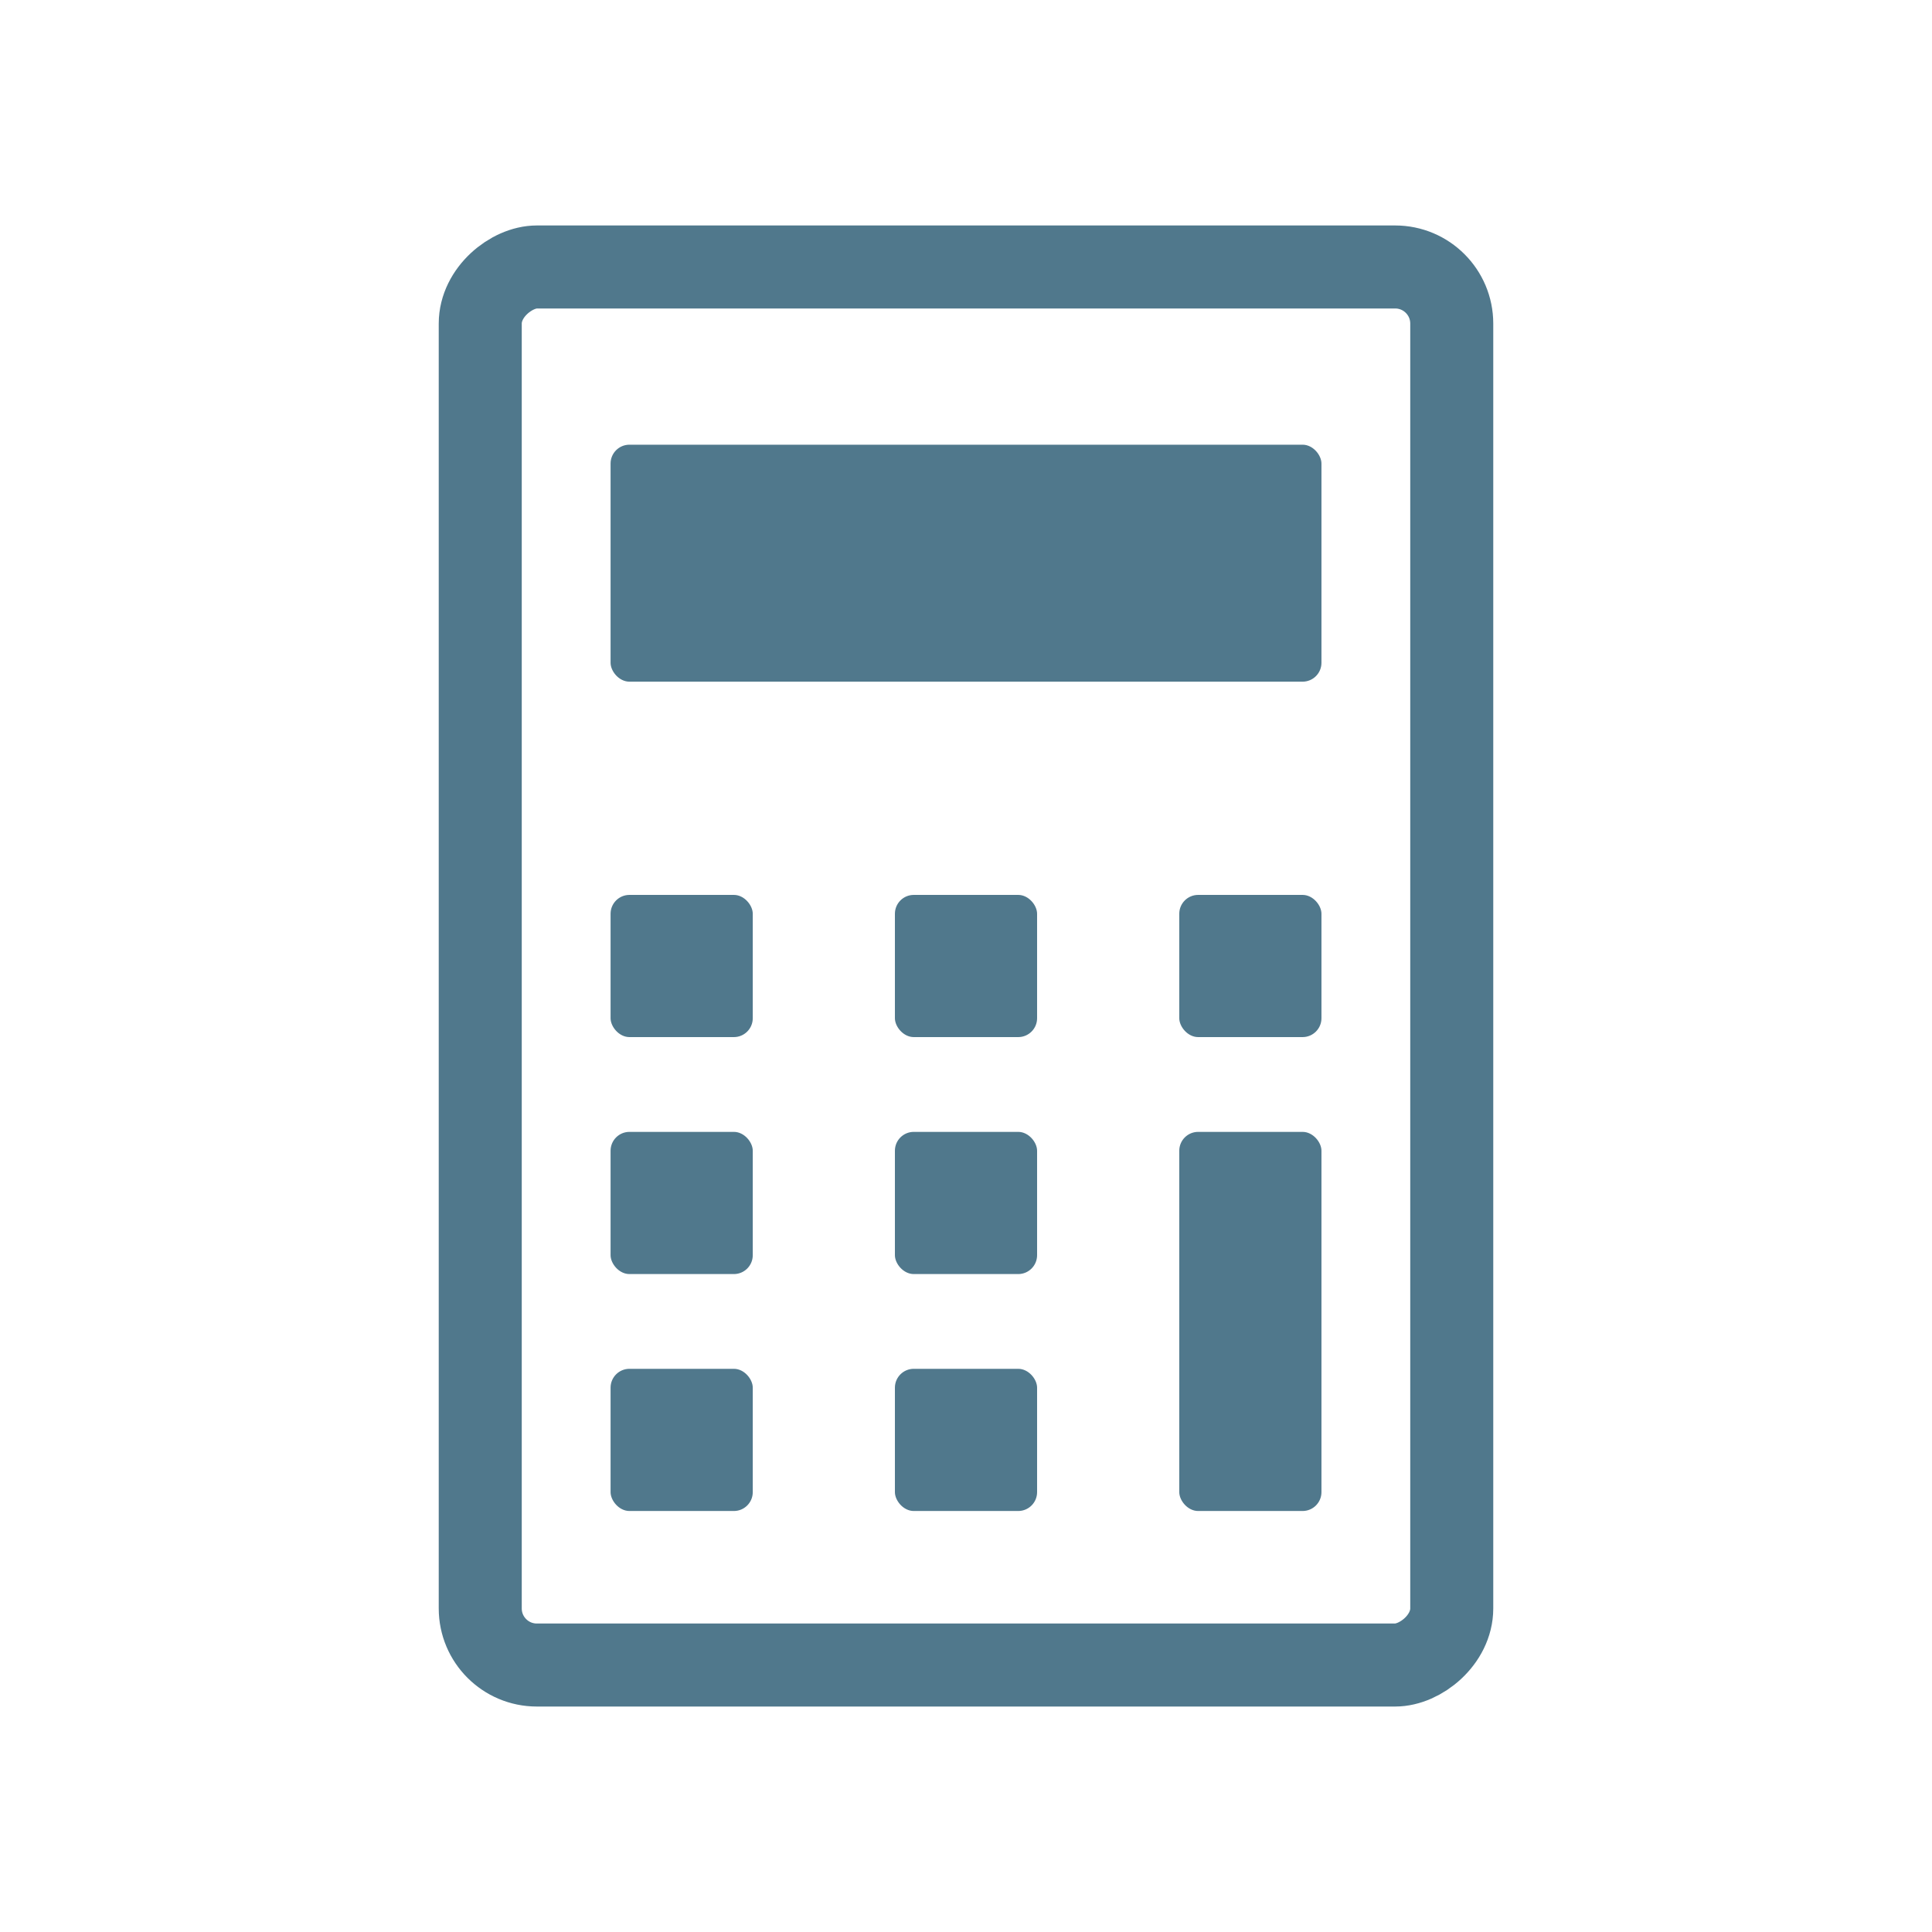 <?xml version="1.0" encoding="UTF-8"?>
<svg id="_レイヤー_2" data-name="レイヤー 2" xmlns="http://www.w3.org/2000/svg" viewBox="0 0 512 512">
  <defs>
    <style>
      .cls-1 {
        fill: none;
        stroke: #50788c;
        stroke-miterlimit: 10;
        stroke-width: 22px;
      }

      .cls-2 {
        fill: #50788c;
      }
    </style>
  </defs>
  <rect class="cls-1" x="70.75" y="127.27" width="370.5" height="257.46" rx="15" ry="15" transform="translate(512) rotate(90)"/>
  <rect class="cls-2" x="161.81" y="117.85" width="188.39" height="62.8" rx="5" ry="5"/>
  <rect class="cls-2" x="161.81" y="237.16" width="37.68" height="37.68" rx="5" ry="5"/>
  <rect class="cls-2" x="237.16" y="237.16" width="37.68" height="37.68" rx="5" ry="5"/>
  <rect class="cls-2" x="312.52" y="237.16" width="37.68" height="37.68" rx="5" ry="5"/>
  <rect class="cls-2" x="312.52" y="299.96" width="37.68" height="100.47" rx="5" ry="5"/>
  <rect class="cls-2" x="237.16" y="299.96" width="37.68" height="37.68" rx="5" ry="5"/>
  <rect class="cls-2" x="237.16" y="362.75" width="37.68" height="37.68" rx="5" ry="5"/>
  <rect class="cls-2" x="161.81" y="299.96" width="37.68" height="37.68" rx="5" ry="5"/>
  <rect class="cls-2" x="161.81" y="362.75" width="37.68" height="37.68" rx="5" ry="5"/>
</svg>